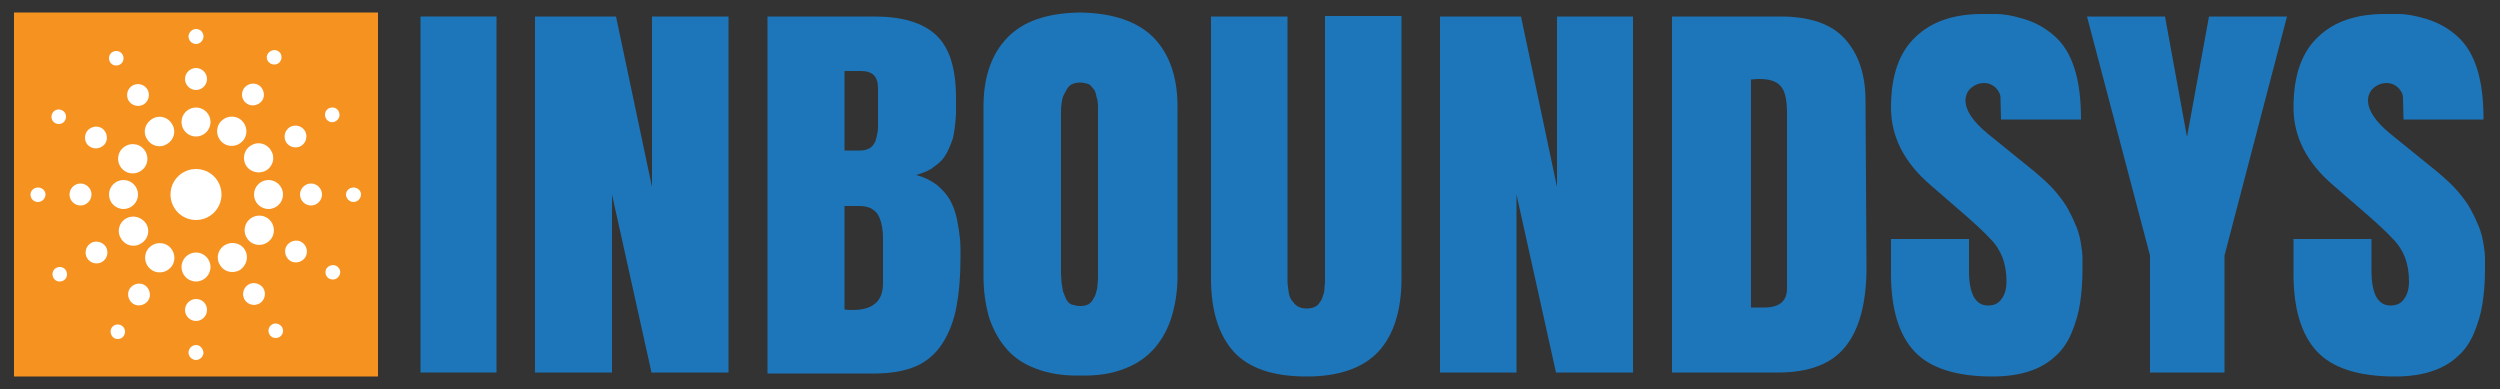 <?xml version="1.0" encoding="utf-8"?>
<!-- Generator: Adobe Illustrator 21.1.0, SVG Export Plug-In . SVG Version: 6.00 Build 0)  -->
<svg version="1.1" id="Layer_1" xmlns="http://www.w3.org/2000/svg" xmlns:xlink="http://www.w3.org/1999/xlink" x="0px" y="0px"
	 viewBox="0 0 500 77.8" style="enable-background:new 0 0 500 77.8;" xml:space="preserve">
<rect x="0" y="0" width="500" height="77.8" fill="#333333" stroke="none"/>
<style type="text/css">
	.st0{fill:#1E76BA;}
	.st1{fill:#F69220;}
	.st2{fill:#FFFFFF;}
</style>
<g>
	<g>
		<path class="st0" d="M84.1,74.5V3.3h15.2v71.2H84.1z"/>
		<path class="st0" d="M145.7,3.3v71.2h-15.4l-7.9-35.6v35.6h-15.4V3.3h16.2l7.2,34.1V3.3H145.7z"/>
		<path class="st0" d="M153.5,74.5V3.3h21.3c5.6,0,9.7,1.2,12.4,3.7s4,6.7,4,12.6c0,0.2,0,0.4,0,0.8c0,1,0,1.8,0,2.3
			c0,0.5-0.1,1.3-0.2,2.4c-0.1,1.1-0.3,1.9-0.4,2.5c-0.2,0.6-0.5,1.4-0.9,2.3c-0.4,0.9-0.9,1.6-1.4,2.2c-0.6,0.6-1.3,1.1-2.1,1.7
			c-0.9,0.5-1.9,0.9-3,1.2c1.6,0.4,3,1.1,4.2,2c1.2,1,2,2,2.6,3c0.6,1.1,1.1,2.4,1.4,3.9c0.3,1.5,0.5,2.8,0.6,3.9
			c0.1,1,0.1,2.3,0.1,3.8c0,3.8-0.3,7-0.8,9.7c-0.5,2.7-1.4,5.1-2.7,7.2c-1.3,2.1-3.1,3.7-5.3,4.7c-2.3,1-5.1,1.5-8.5,1.5H153.5z
			 M168.9,30.1h3.2c0.8,0,1.4-0.2,1.9-0.5c0.5-0.3,0.8-0.8,1.1-1.4c0.2-0.6,0.3-1.2,0.4-1.7c0.1-0.5,0.1-1.1,0.1-1.8v-7.1
			c0-2.3-1.1-3.4-3.4-3.4h-3.3V30.1z M168.9,41.2v20.7c0.7,0.1,1.2,0.1,1.6,0.1c4.1,0,6.1-1.8,6.1-5.3v-8.9c0-2.3-0.4-3.9-1.1-5
			c-0.8-1.1-2-1.6-3.6-1.6H168.9z"/>
		<path class="st0" d="M196.7,55.3V21.3c0-5.9,1.6-10.5,4.8-13.8c3.2-3.3,8-4.9,14.5-5c6.6,0.1,11.5,1.8,14.7,5
			c3.2,3.3,4.8,7.9,4.8,13.8v33.9c0,2.9-0.4,5.5-1.1,7.9c-0.7,2.4-1.8,4.5-3.3,6.3c-1.5,1.8-3.5,3.3-6.1,4.3c-2.5,1-5.5,1.5-8.8,1.4
			c-3.5,0.1-6.5-0.4-9.1-1.4s-4.6-2.4-6.1-4.3c-1.5-1.8-2.6-4-3.3-6.3C197.1,60.8,196.7,58.2,196.7,55.3z M216.1,61.2
			c0.6,0,1.1-0.1,1.5-0.3c0.4-0.2,0.8-0.6,1-1c0.3-0.5,0.5-0.9,0.6-1.3c0.1-0.4,0.3-1,0.3-1.7c0.1-0.7,0.1-1.2,0.1-1.6
			c0-0.4,0-0.9,0-1.5c0-0.1,0-0.3,0-0.4V24.7c0-0.2,0-0.5,0-1.1c0-0.5,0-0.9,0-1.2c0-0.3,0-0.7,0-1.2c0-0.5-0.1-0.9-0.1-1.2
			c-0.1-0.3-0.2-0.6-0.3-1.1c-0.1-0.4-0.2-0.8-0.4-1c-0.2-0.2-0.4-0.5-0.6-0.7c-0.2-0.3-0.5-0.4-0.9-0.5c-0.4-0.1-0.8-0.2-1.2-0.2
			c-0.6,0-1.2,0.1-1.6,0.3c-0.5,0.2-0.8,0.5-1.1,1c-0.3,0.5-0.5,0.9-0.7,1.3c-0.2,0.4-0.3,0.9-0.4,1.7c-0.1,0.7-0.1,1.3-0.1,1.6
			s0,0.8,0,1.6c0,0.1,0,0.2,0,0.3s0,0.2,0,0.3v28.6c0,0.7,0,1.2,0,1.6c0,0.4,0.1,1,0.1,1.7c0.1,0.7,0.2,1.3,0.3,1.8
			c0.2,0.5,0.4,0.9,0.6,1.5c0.3,0.5,0.6,0.9,1.1,1.1C215,61.1,215.5,61.2,216.1,61.2z"/>
		<path class="st0" d="M242.2,55.6V3.3h15.3v51c0,0.1,0,0.2,0,0.3c0,0.8,0,1.4,0,1.8c0,0.4,0.1,1.1,0.2,1.8c0.1,0.8,0.3,1.4,0.6,1.8
			c0.3,0.4,0.6,0.8,1.1,1.2c0.5,0.3,1.1,0.5,1.9,0.5c0.6,0,1.2-0.1,1.6-0.3c0.5-0.2,0.8-0.5,1.1-1c0.3-0.4,0.5-0.8,0.6-1.3
			c0.2-0.4,0.3-0.9,0.3-1.6c0.1-0.7,0.1-1.2,0.1-1.5c0-0.4,0-0.9,0-1.5c0-0.1,0-0.3,0-0.3v-51h15.3v52.4c0,6.4-1.5,11.3-4.6,14.7
			c-3.1,3.3-7.9,5-14.4,5c-6.6,0-11.5-1.6-14.6-5C243.7,66.9,242.2,62.1,242.2,55.6z"/>
		<path class="st0" d="M326.6,3.3v71.2h-15.4l-7.9-35.6v35.6H288V3.3h16.2l7.2,34.1V3.3H326.6z"/>
		<path class="st0" d="M334.4,74.5V3.3h21.7c5.9,0,10.2,1.5,12.9,4.5c2.7,3,4.1,7.1,4.1,12.3l0.2,33.3c0,7.1-1.4,12.4-4.2,15.9
			c-2.8,3.5-7.3,5.2-13.5,5.2H334.4z M350.2,15.9v45.6c0.1,0,0.3,0,0.5,0c0.2,0,0.5,0,1,0c0.5,0,0.9,0,1.2,0c3,0,4.5-1.3,4.5-3.8
			V22.6c0-2.6-0.4-4.4-1.2-5.3c-0.8-1-2.2-1.5-4.3-1.5C351.6,15.8,351,15.8,350.2,15.9z"/>
		<path class="st0" d="M398.5,75.3c-7.3,0-12.5-1.7-15.6-5c-3.1-3.3-4.7-8.5-4.7-15.5v-7h15.6v6.4c0,4.6,1.3,6.9,3.8,6.9
			c1.2,0,2.1-0.4,2.7-1.3c0.7-0.9,1-2.1,1-3.5c0-1.9-0.3-3.5-0.8-4.8c-0.5-1.3-1.3-2.6-2.4-3.7c-1.1-1.2-2.8-2.8-5.2-4.9l-6.7-5.8
			c-5.4-4.6-8-9.8-8-15.6c0-6.3,1.6-11,4.9-14.1c3.2-3.1,7.7-4.6,13.3-4.6c0.1,0,0.3,0,0.4,0c0.1,0,0.9,0,2.4,0c1.5,0,3.3,0.3,5.6,1
			c2.3,0.7,4.3,1.8,6.1,3.4s3.1,3.7,4,6.5c0.9,2.8,1.3,6.2,1.3,10.2h-16l-0.1-4.3c0-0.8-0.4-1.5-1-2.1c-0.7-0.6-1.4-0.9-2.2-0.9
			c-1,0-1.9,0.3-2.7,1c-0.7,0.6-1.1,1.5-1.1,2.5c0,2,1.5,4.2,4.4,6.6l9.5,7.7c1.5,1.3,2.9,2.5,4,3.8c1.1,1.3,2.1,2.6,2.7,3.8
			c0.7,1.3,1.2,2.4,1.6,3.4c0.4,1,0.7,2.1,0.9,3.4c0.2,1.2,0.3,2.1,0.3,2.7c0,0.6,0,1.4,0,2.4c0,2.5-0.2,4.8-0.5,6.8
			c-0.3,2-0.9,4-1.7,5.9c-0.8,1.9-1.9,3.5-3.3,4.7c-1.4,1.3-3.1,2.3-5.3,3C403.9,74.9,401.4,75.3,398.5,75.3z"/>
		<path class="st0" d="M444.8,74.5H430V51.1L417.4,3.3H433l4.4,24.1l4.4-24.1h15.6l-12.5,47.8V74.5z"/>
		<path class="st0" d="M479,75.3c-7.3,0-12.5-1.7-15.6-5c-3.1-3.3-4.7-8.5-4.7-15.5v-7h15.6v6.4c0,4.6,1.3,6.9,3.8,6.9
			c1.2,0,2.1-0.4,2.7-1.3c0.7-0.9,1-2.1,1-3.5c0-1.9-0.3-3.5-0.8-4.8c-0.5-1.3-1.3-2.6-2.4-3.7c-1.1-1.2-2.8-2.8-5.2-4.9l-6.7-5.8
			c-5.4-4.6-8-9.8-8-15.6c0-6.3,1.6-11,4.9-14.1c3.2-3.1,7.7-4.6,13.3-4.6c0.1,0,0.3,0,0.4,0c0.1,0,0.9,0,2.4,0c1.5,0,3.3,0.3,5.6,1
			c2.3,0.7,4.3,1.8,6.1,3.4s3.1,3.7,4,6.5c0.9,2.8,1.3,6.2,1.3,10.2h-16l-0.1-4.3c0-0.8-0.4-1.5-1-2.1c-0.7-0.6-1.4-0.9-2.2-0.9
			c-1,0-1.9,0.3-2.7,1c-0.7,0.6-1.1,1.5-1.1,2.5c0,2,1.5,4.2,4.4,6.6l9.5,7.7c1.5,1.3,2.9,2.5,4,3.8c1.1,1.3,2.1,2.6,2.7,3.8
			c0.7,1.3,1.2,2.4,1.6,3.4c0.4,1,0.7,2.1,0.9,3.4c0.2,1.2,0.3,2.1,0.3,2.7c0,0.6,0,1.4,0,2.4c0,2.5-0.2,4.8-0.5,6.8
			c-0.3,2-0.9,4-1.7,5.9c-0.8,1.9-1.9,3.5-3.3,4.7c-1.4,1.3-3.1,2.3-5.3,3C484.4,74.9,481.9,75.3,479,75.3z"/>
	</g>
	<g>
		<rect x="2.8" y="2.5" class="st1" width="72.8" height="72.8"/>
		<circle class="st2" cx="39.2" cy="38.9" r="5.1"/>
		<path class="st2" d="M39.2,50.5c-1.6,0-2.9,1.3-2.9,2.9c0,1.6,1.3,2.9,2.9,2.9c1.6,0,2.9-1.3,2.9-2.9
			C42.1,51.8,40.8,50.5,39.2,50.5z M39.2,21.5c-1.6,0-2.9,1.3-2.9,2.9c0,1.6,1.3,2.9,2.9,2.9c1.6,0,2.9-1.3,2.9-2.9
			C42.1,22.8,40.8,21.5,39.2,21.5z M39.2,8.8c0.8,0,1.5-0.7,1.5-1.5c0-0.8-0.6-1.5-1.5-1.5c-0.8,0-1.5,0.7-1.5,1.5
			C37.7,8.1,38.4,8.8,39.2,8.8z M39.2,59.8c-1.2,0-2.2,1-2.2,2.2c0,1.2,1,2.2,2.2,2.2c1.2,0,2.2-1,2.2-2.2
			C41.4,60.7,40.4,59.8,39.2,59.8z M39.2,69c-0.8,0-1.5,0.7-1.5,1.5c0,0.8,0.7,1.5,1.5,1.5c0.8,0,1.5-0.7,1.5-1.5
			C40.6,69.7,40,69,39.2,69z M39.2,18c1.2,0,2.2-1,2.2-2.2s-1-2.2-2.2-2.2c-1.2,0-2.2,1-2.2,2.2S38,18,39.2,18z M24.7,41.8
			c1.6,0,2.9-1.3,2.9-2.9c0-1.6-1.3-2.9-2.9-2.9c-1.6,0-2.9,1.3-2.9,2.9C21.8,40.5,23.1,41.8,24.7,41.8z M53.7,36
			c-1.6,0-2.9,1.3-2.9,2.9c0,1.6,1.3,2.9,2.9,2.9c1.6,0,2.9-1.3,2.9-2.9C56.6,37.3,55.3,36,53.7,36z M7.6,37.5
			c-0.8,0-1.5,0.6-1.5,1.4c0,0.8,0.6,1.5,1.5,1.5c0.8,0,1.5-0.7,1.5-1.5C9.1,38.1,8.4,37.5,7.6,37.5z M62.2,36.7
			c-1.2,0-2.2,1-2.2,2.2c0,1.2,1,2.2,2.2,2.2c1.2,0,2.2-1,2.2-2.2C64.4,37.7,63.4,36.7,62.2,36.7z M18.3,38.9c0-1.2-1-2.2-2.2-2.2
			c-1.2,0-2.2,1-2.2,2.2c0,1.2,1,2.2,2.2,2.2C17.3,41.1,18.3,40.1,18.3,38.9z M70.7,37.5c-0.8,0-1.5,0.6-1.5,1.4
			c0,0.8,0.7,1.5,1.5,1.5c0.8,0,1.5-0.7,1.5-1.5C72.2,38.1,71.5,37.5,70.7,37.5z M24.3,65.1c-0.7-0.4-1.6-0.2-2,0.5
			c-0.4,0.7-0.1,1.6,0.5,2c0.7,0.4,1.6,0.2,2-0.5C25.2,66.4,25,65.5,24.3,65.1z M49.5,20.8c1,0.6,2.4,0.2,3-0.8c0.6-1,0.2-2.4-0.8-3
			c-1-0.6-2.4-0.2-3,0.8C48.1,18.8,48.4,20.2,49.5,20.8z M28.9,57c-1-0.6-2.4-0.2-3,0.8c-0.6,1-0.2,2.4,0.8,3c1,0.6,2.4,0.2,3-0.8
			C30.3,59,29.9,57.6,28.9,57z M44.9,28.8c1.4,0.8,3.2,0.3,4-1.1c0.8-1.4,0.3-3.2-1.1-4c-1.4-0.8-3.2-0.3-4,1.1
			C43,26.2,43.5,28,44.9,28.8z M33.4,49c-1.4-0.8-3.2-0.3-4,1.1c-0.8,1.4-0.3,3.2,1.1,4c1.4,0.8,3.2,0.3,4-1.1
			C35.3,51.6,34.8,49.8,33.4,49z M54.1,12.7c0.7,0.4,1.6,0.2,2-0.5c0.4-0.7,0.2-1.6-0.5-2c-0.7-0.4-1.6-0.1-2,0.5
			C53.1,11.4,53.4,12.3,54.1,12.7z M50.4,48.6c1.4,0.8,3.2,0.3,4-1.1c0.8-1.4,0.3-3.2-1.1-4c-1.4-0.8-3.2-0.3-4,1.1
			C48.5,46,49,47.8,50.4,48.6z M11,24.6c0.7,0.4,1.6,0.2,2-0.5c0.4-0.7,0.2-1.6-0.5-2c-0.7-0.4-1.6-0.2-2,0.5
			C10.1,23.3,10.3,24.2,11,24.6z M18.1,29.4c1,0.6,2.4,0.2,3-0.8c0.6-1,0.2-2.4-0.8-3c-1-0.6-2.4-0.2-3,0.8
			C16.7,27.5,17,28.8,18.1,29.4z M28,29.2c-1.4-0.8-3.2-0.3-4,1.1c-0.8,1.4-0.3,3.2,1.1,4c1.4,0.8,3.2,0.3,4-1.1
			C29.9,31.8,29.4,30,28,29.2z M67.3,53.2c-0.7-0.4-1.6-0.1-2,0.5c-0.4,0.7-0.2,1.6,0.5,2c0.7,0.4,1.6,0.2,2-0.5
			C68.3,54.5,68,53.6,67.3,53.2z M60.3,48.4c-1-0.6-2.4-0.2-3,0.8c-0.6,1-0.2,2.4,0.8,3c1,0.6,2.4,0.2,3-0.8
			C61.7,50.3,61.3,49,60.3,48.4z M25.2,43.7c-1.4,0.8-1.9,2.6-1,4c0.8,1.4,2.6,1.9,4,1c1.4-0.8,1.9-2.6,1-4
			C28.3,43.4,26.6,42.9,25.2,43.7z M53.2,34.1c1.4-0.8,1.9-2.6,1-4c-0.8-1.4-2.6-1.9-4-1c-1.4,0.8-1.8,2.6-1,4
			C50,34.4,51.8,34.9,53.2,34.1z M60.2,29.2c1-0.6,1.4-1.9,0.8-3c-0.6-1-1.9-1.4-3-0.8c-1,0.6-1.4,1.9-0.8,3
			C57.8,29.4,59.1,29.8,60.2,29.2z M11.2,53.6c-0.7,0.4-0.9,1.3-0.5,2c0.4,0.7,1.3,0.9,2,0.5c0.7-0.4,0.9-1.3,0.5-2
			C12.8,53.4,11.9,53.2,11.2,53.6z M18.2,48.6c-1,0.6-1.4,1.9-0.8,3c0.6,1,1.9,1.4,3,0.8c1-0.6,1.4-1.9,0.8-3
			C20.6,48.4,19.2,48,18.2,48.6z M67.2,24.2c0.7-0.4,0.9-1.3,0.5-2c-0.4-0.7-1.3-0.9-2-0.5c-0.7,0.4-0.9,1.3-0.5,2
			C65.6,24.4,66.5,24.7,67.2,24.2z M49.7,56.9c-1,0.6-1.4,1.9-0.8,3c0.6,1,1.9,1.4,3,0.8c1-0.6,1.4-1.9,0.8-3
			C52.1,56.7,50.7,56.3,49.7,56.9z M54.4,64.9c-0.7,0.4-0.9,1.3-0.5,2c0.4,0.7,1.3,0.9,2,0.5c0.7-0.4,0.9-1.3,0.5-2
			C55.9,64.7,55,64.5,54.4,64.9z M49,50c-0.8-1.4-2.6-1.8-4-1c-1.4,0.8-1.9,2.6-1,4c0.8,1.4,2.6,1.8,4,1C49.3,53.1,49.8,51.4,49,50z
			 M28.7,20.9c1-0.6,1.4-1.9,0.8-3c-0.6-1-1.9-1.4-3-0.8c-1,0.6-1.4,1.9-0.8,3C26.3,21.1,27.6,21.5,28.7,20.9z M24,12.9
			c0.7-0.4,0.9-1.3,0.5-2c-0.4-0.7-1.3-0.9-2-0.5c-0.7,0.4-0.9,1.3-0.5,2C22.4,13.1,23.3,13.3,24,12.9z M29.4,27.8
			c0.8,1.4,2.6,1.9,4,1c1.4-0.8,1.9-2.6,1-4c-0.8-1.4-2.6-1.9-4-1C29,24.7,28.5,26.4,29.4,27.8z"/>
	</g>
</g>
</svg>
